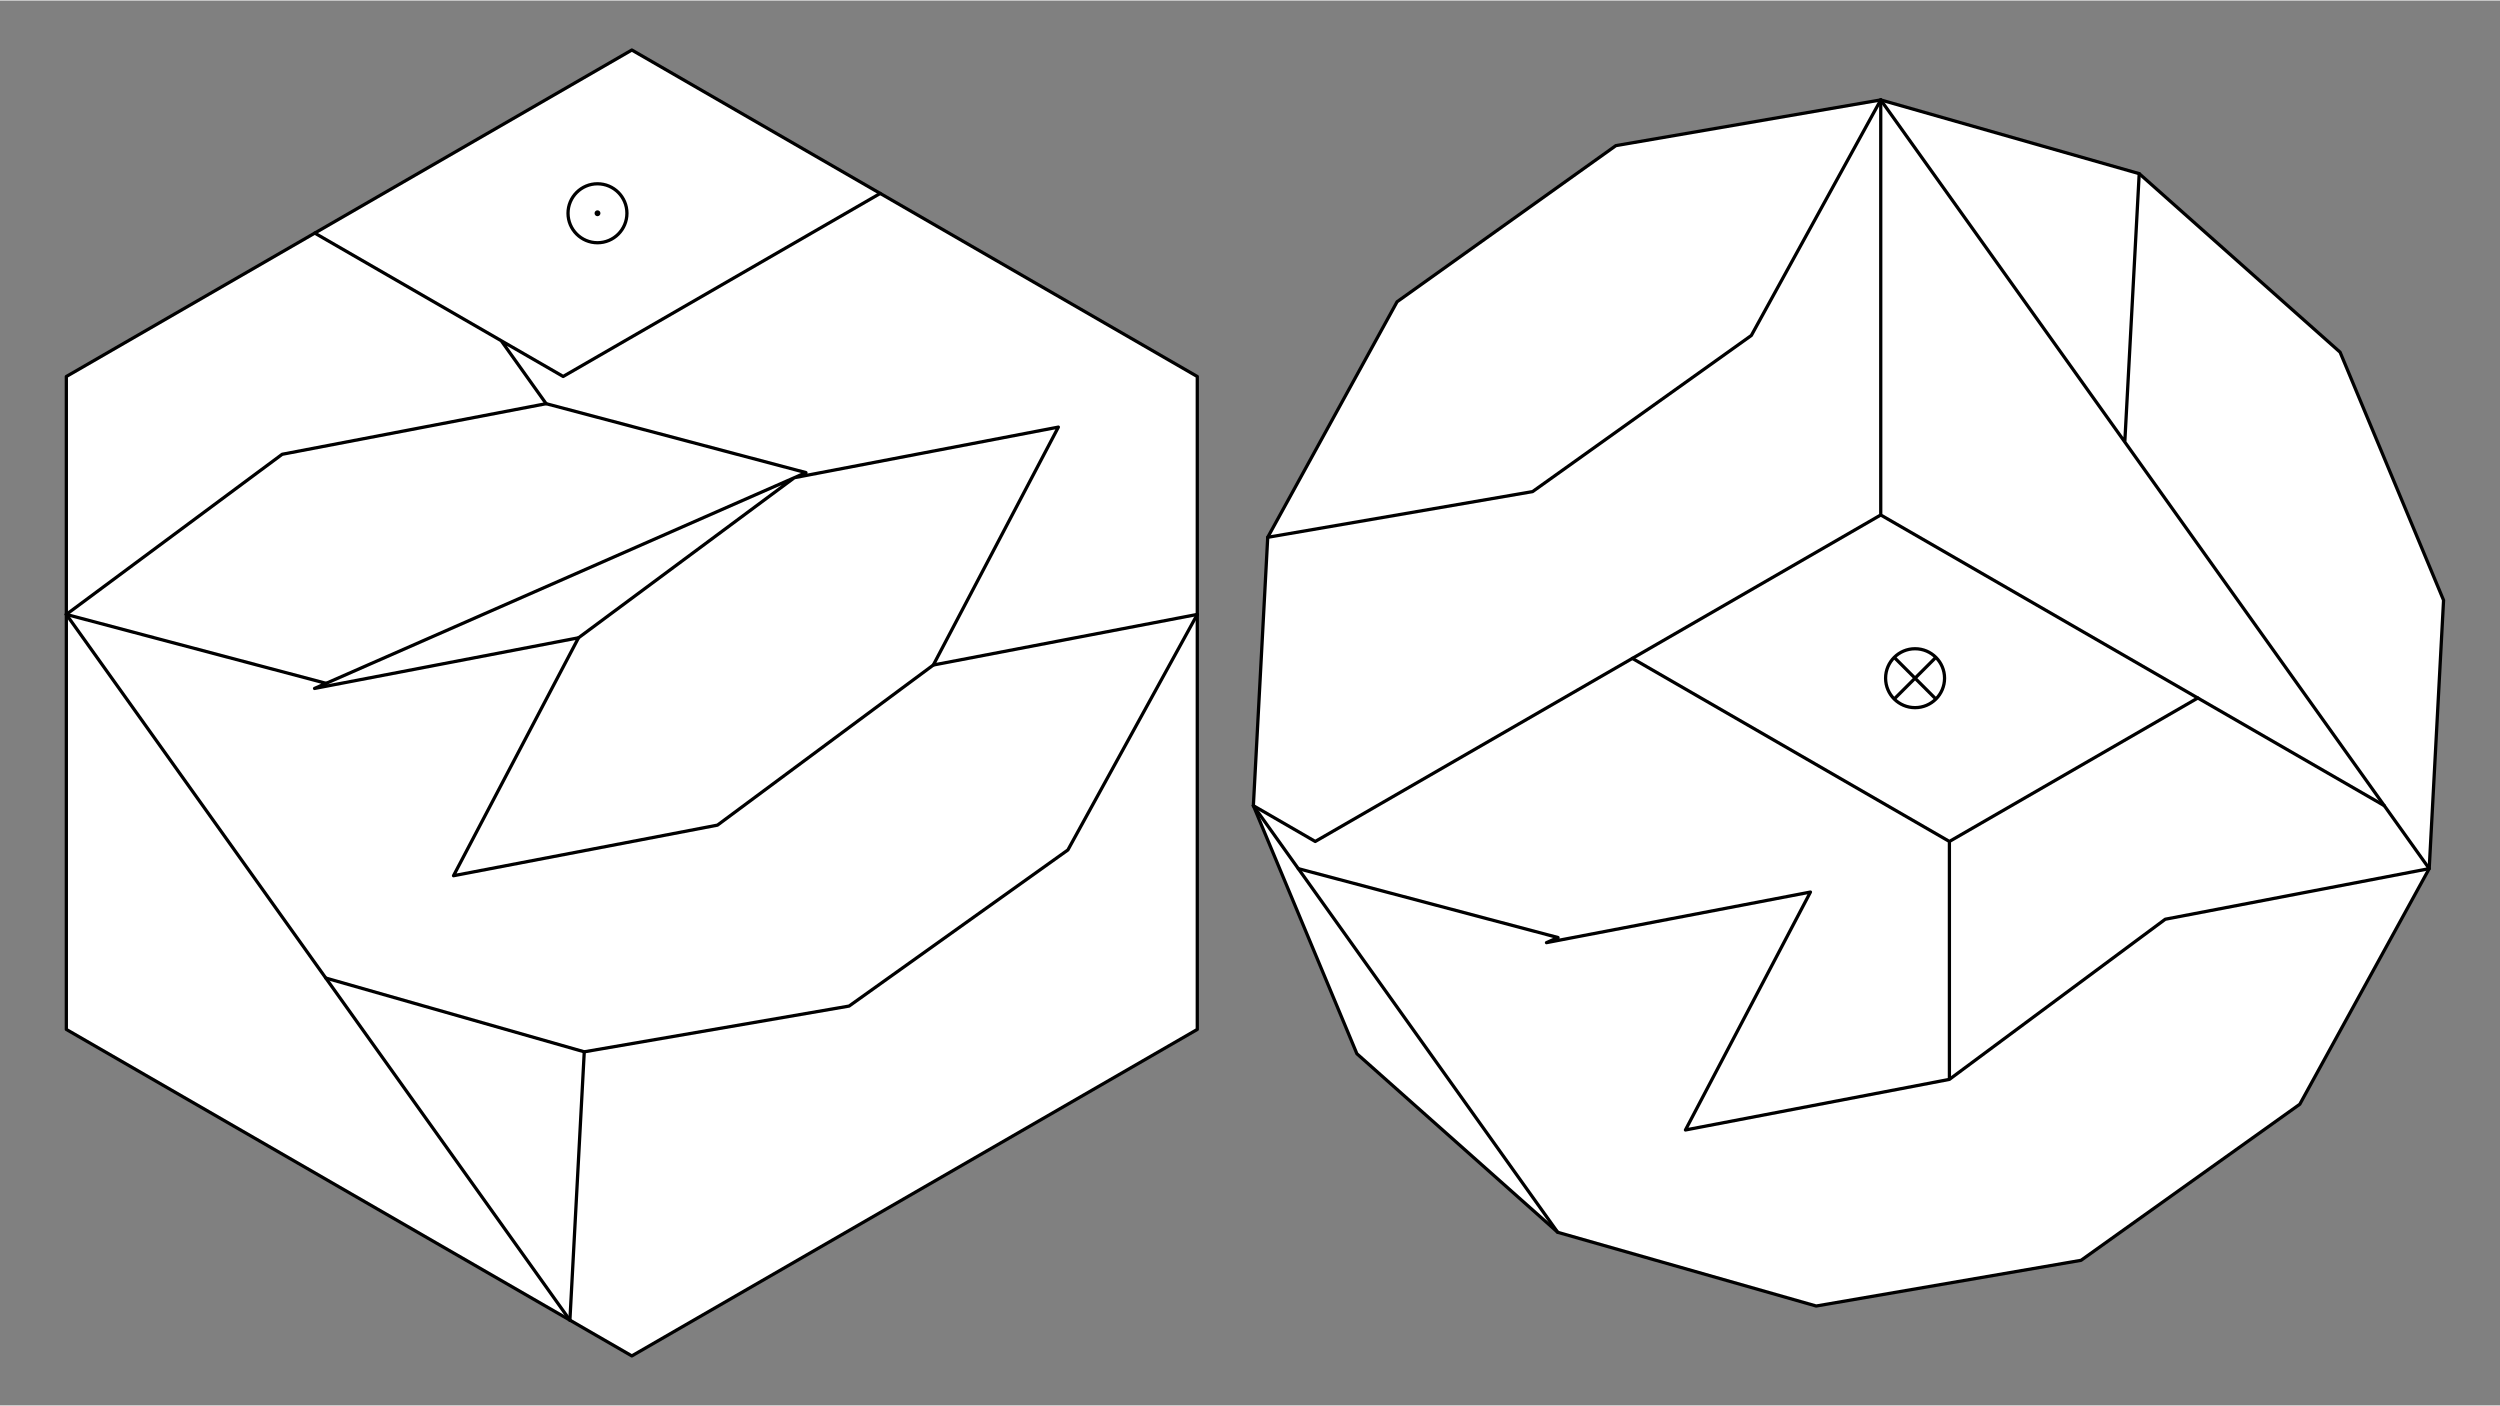 <svg xmlns="http://www.w3.org/2000/svg" width="505" height="284" viewBox="0 1993 50500 28379"
  stroke="black" stroke-width="66" stroke-linecap="round" stroke-linejoin="round" fill="none">
<rect x="0" y="1993" width="50500" height="28379" fill="#808080" stroke="none"/>
<path d="
  M12763 29372L24185 22777V14394L21571 19152L17152 22305L11802 23229L11512 28650"
  fill="#FFFFFF" stroke="none"/>
<path d="
  M11512 28650L11802 23229L6581 21739"
  fill="#FFFFFF" stroke="none"/>
<path d="
  M24185 14394L21571 19152L17152 22305L11802 23229L6581 21739L1340 14394L6588 15786L6354 15889L11686 14866L9161 19672L14493 18650L18853 15416"
  fill="#FFFFFF" stroke="none"/>
<path d="
  M1340 22777V14394L11512 28650"
  fill="#FFFFFF" stroke="none"/>
<path d="
  M12763 2993L6358 6691L11376 9588L17780 5890"
  fill="#FFFFFF" stroke="none"/>
<path d="
  M24185 9588L17780 5890L11376 9588L10125 8866L11032 10137L16280 11529L16046 11632L21379 10610L18853 15416L24185 14394"
  fill="#FFFFFF" stroke="none"/>
<path d="
  M1340 9588L6358 6691L10125 8866L11032 10137L5700 11159L1340 14394"
  fill="#FFFFFF" stroke="none"/>
<path d="
  M1340 14394L6588 15786L16280 11529L11032 10137L5700 11159"
  fill="#FFFFFF" stroke="none"/>
<path d="
  M6354 15889L11686 14866L16046 11632"
  fill="#FFFFFF" stroke="none"/>
<path d="
  M11686 14866L9161 19672L14493 18650L18853 15416L21379 10610L16046 11632"
  fill="#FFFFFF" stroke="none"/>
<path d="
  M1340 9588V22777L12763 29372L24185 22777V9588L12763 2993L1340 9588"/>
<path d="
  M11032 10137L10125 8866
  M6358 6691L11376 9587L17780 5890"/>
<path d="
  M12664 6290C12664 6619 12398 6886 12069 6886C11741 6886 11474 6619 11474 6290C11474 5962 11741 5695 12069 5695C12398 5695 12664 5962 12664 6290Z"/>
<path d="
  M12129 6290C12129 6323 12102 6350 12069 6350C12036 6350 12010 6323 12010 6290C12010 6257 12036 6231 12069 6231C12102 6231 12129 6257 12129 6290Z"
  fill="#000000" stroke="none"/>
<path d="
  M1340 14394L11512 28650"/>
<path d="
  M11802 23229L11512 28650"/>
<path d="
  M24185 14394L21571 19152L17152 22305L11802 23229L6581 21739"/>
<path d="
  M1340 14394L6588 15786L6354 15889L11686 14866L9161 19672L14493 18650L18853 15416"/>
<path d="
  M1340 14394L5700 11159L11032 10137L16280 11529L16046 11632L6588 15786
  M11686 14866L16046 11632L21379 10610L18853 15416L24185 14394"/>
<path d="
  M25318 18257L25608 12836L30958 11913L35377 8759L37991 4001V12385L26568 18980"
  fill="#FFFFFF" stroke="none"/>
<path d="
  M37991 4001L43212 5490L42921 10911"
  fill="#FFFFFF" stroke="none"/>
<path d="
  M49070 19529L46456 24288L42037 27441L36687 28364L31466 26875L26225 19529L31472 20921L31239 21024L36571 20002L34046 24808L39378 23786L43738 20551"
  fill="#FFFFFF" stroke="none"/>
<path d="
  M37991 4001V12385L48163 18257"
  fill="#FFFFFF" stroke="none"/>
<path d="
  M37991 12385L44396 16082L39378 18980L32973 15282"
  fill="#FFFFFF" stroke="none"/>
<path d="
  M26225 19529L31472 20921L31239 21024L36571 20002L34046 24808L39378 23786V18980L32973 15282L26568 18980L25318 18257"
  fill="#FFFFFF" stroke="none"/>
<path d="
  M49070 19529L43738 20551L39378 23786V18980L44396 16082L48163 18257"
  fill="#FFFFFF" stroke="none"/>
<path d="
  M43212 5490L47270 9097L49360 14107L49070 19529L42921 10911"
  fill="#FFFFFF" stroke="none"/>
<path d="
  M31466 26875L27409 23268L25318 18257"
  fill="#FFFFFF" stroke="none"/>
<path d="
  M37991 4001L35377 8759L30958 11913L25608 12836L28221 8078L32641 4924"
  fill="#FFFFFF" stroke="none"/>
<path d="
  M37991 4001L35377 8759L30958 11913L25608 12836
  M25318 18257L31466 26875"/>
<path d="
  M37991 4001L37991 12385L48163 18257
  M37991 12385L26568 18980L25318 18257"/>
<path d="
  M37991 4001L49070 19529
  M43212 5490L42921 10911
  M26225 19529L31472 20921L31239 21024L36571 20002L34046 24808L39378 23786L43738 20551L49070 19529
  M39378 18980V23786
  M44396 16082L39378 18980L32973 15282"/>
<path d="
  M39280 15682C39280 16011 39013 16277 38684 16277C38356 16277 38089 16011 38089 15682C38089 15354 38356 15087 38684 15087C39013 15087 39280 15354 39280 15682Z
  M39105 16103L38263 15261
  M39105 15261L38263 16103"/>
<path d="
  M37991 4001L43212 5490L47270 9097L49360 14107L49070 19529L46456 24288L42037 27441L36687 28364L31466 26875L27409 23268L25318 18257L25608 12836L28221 8078L32641 4924L37991 4001"/>
</svg>
